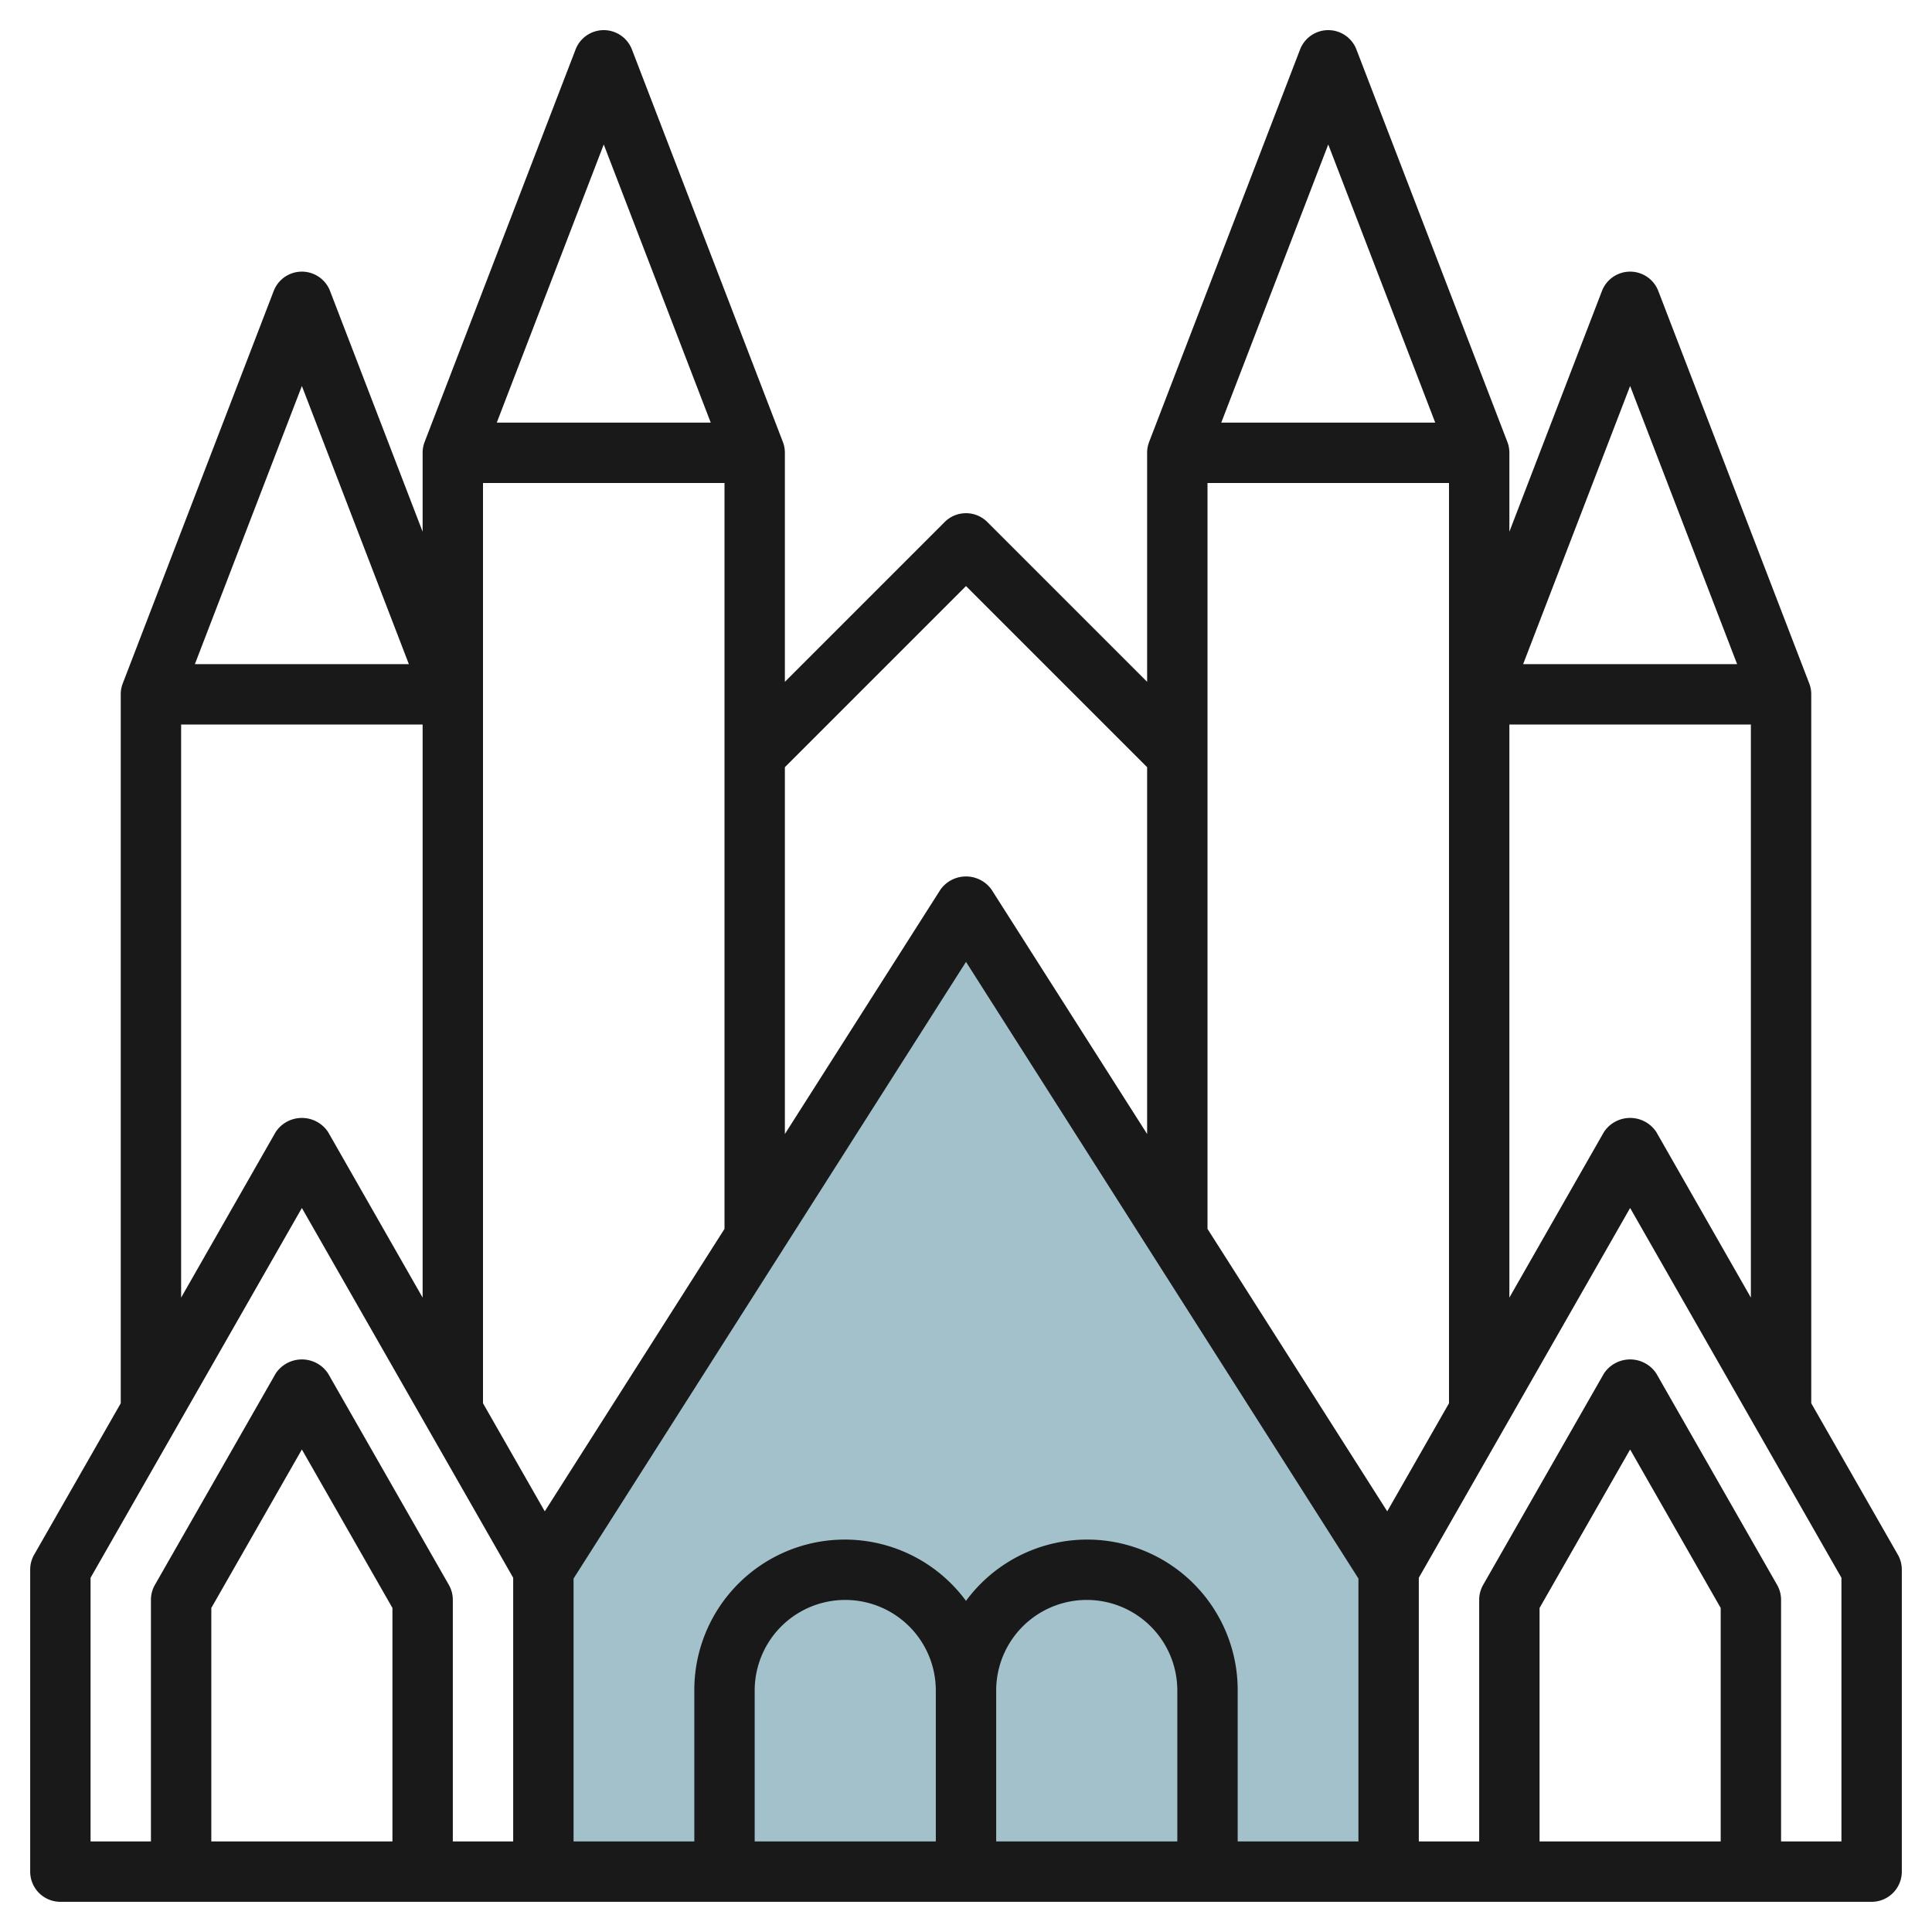 <?xml version="1.0"?>
<svg xmlns="http://www.w3.org/2000/svg" id="Layer_3" data-name="Layer 3" viewBox="0 0 64 64" width="512" height="512"><polygon points="18 62 18 52 32 30 46 52 46 62 18 62" style="fill:#a3c1ca"/><path d="M62.868,51.5,60,46.485V23a1,1,0,0,0-.066-.359l-5-13a1,1,0,0,0-1.868,0L50,17.614V15a1,1,0,0,0-.066-.359l-5-13a1,1,0,0,0-1.868,0l-5,13A1,1,0,0,0,38,15v7.586l-5.293-5.293a1,1,0,0,0-1.414,0L26,22.586V15a1,1,0,0,0-.066-.359l-5-13a1,1,0,0,0-1.868,0l-5,13A1,1,0,0,0,14,15v2.614L10.934,9.641a1,1,0,0,0-1.868,0l-5,13A1,1,0,0,0,4,23V46.485L1.132,51.5A.993.993,0,0,0,1,52V62a1,1,0,0,0,1,1H62a1,1,0,0,0,1-1V52A.993.993,0,0,0,62.868,51.5Zm-8-14a1.04,1.04,0,0,0-1.736,0L50,42.985V24h8V42.985ZM45.954,50.065,40,40.708V16h8V46.485ZM54,12.786,57.544,22H50.456Zm-10-8L47.544,14H40.456ZM32,19.414l6,6V37.566l-5.156-8.1a1.04,1.04,0,0,0-1.688,0L26,37.566V25.414ZM18.046,50.065,16,46.485V16h8V40.708ZM20,4.786,23.544,14H16.456Zm-10,8L13.544,22H6.456ZM6,24h8V42.985L10.868,37.5a1.04,1.04,0,0,0-1.736,0L6,42.985ZM3,52.266l7-12.25,7,12.25V61H15V53a.993.993,0,0,0-.132-.5l-4-7a1.04,1.04,0,0,0-1.736,0l-4,7A.993.993,0,0,0,5,53v8H3ZM13,61H7V53.266l3-5.25,3,5.25Zm6-8.709L32,31.863,45,52.291V61H41V56a4.985,4.985,0,0,0-9-2.969A4.985,4.985,0,0,0,23,56v5H19ZM31,61H25V56a3,3,0,0,1,6,0Zm8,0H33V56a3,3,0,0,1,6,0Zm18,0H51V53.266l3-5.25,3,5.25Zm4,0H59V53a.993.993,0,0,0-.132-.5l-4-7a1.04,1.04,0,0,0-1.736,0l-4,7A.993.993,0,0,0,49,53v8H47V52.266l7-12.25,7,12.25Z" style="fill:#191919"/></svg>
